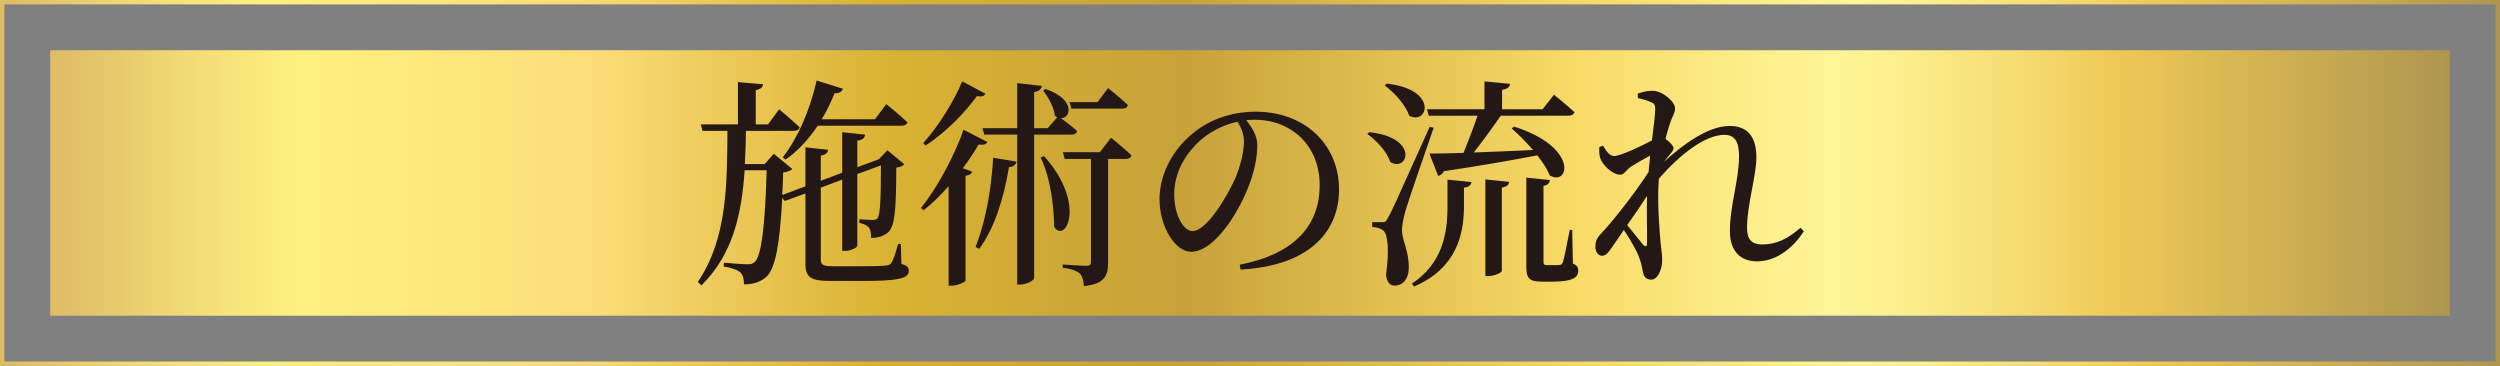 <?xml version="1.0" encoding="utf-8"?>
<!-- Generator: Adobe Illustrator 26.5.0, SVG Export Plug-In . SVG Version: 6.00 Build 0)  -->
<svg version="1.1" id="レイヤー_1" xmlns="http://www.w3.org/2000/svg" xmlns:xlink="http://www.w3.org/1999/xlink" x="0px"
	 y="0px" width="566.382px" height="82.899px" viewBox="0 0 566.382 82.899" style="enable-background:new 0 0 566.382 82.899;"
	 xml:space="preserve">
<rect x="0" y="0" width="566.382" height="82.899" fill="#808080" stroke="none"/>
<style type="text/css">
	.st0{fill:none;stroke:url(#SVGID_1_);stroke-width:0.992;stroke-miterlimit:10;}
	.st1{fill:url(#SVGID_00000062880479830697351330000002505200922835011769_);}
	.st2{fill:#231815;}
</style>
<g>
	<linearGradient id="SVGID_1_" gradientUnits="userSpaceOnUse" x1="0" y1="41.45" x2="566.382" y2="41.45">
		<stop  offset="0.004" style="stop-color:#DFBC67"/>
		<stop  offset="0.013" style="stop-color:#E3C26A"/>
		<stop  offset="0.072" style="stop-color:#F7E37A"/>
		<stop  offset="0.104" style="stop-color:#FFEF80"/>
		<stop  offset="0.179" style="stop-color:#FDE67C"/>
		<stop  offset="0.225" style="stop-color:#FCDD79"/>
		<stop  offset="0.35" style="stop-color:#D9B232"/>
		<stop  offset="0.473" style="stop-color:#C7A239"/>
		<stop  offset="0.632" style="stop-color:#F8D965"/>
		<stop  offset="0.697" style="stop-color:#FCEB85"/>
		<stop  offset="0.743" style="stop-color:#FFF597"/>
		<stop  offset="0.771" style="stop-color:#FDEF8E"/>
		<stop  offset="0.817" style="stop-color:#F6DD74"/>
		<stop  offset="0.861" style="stop-color:#EFC956"/>
		<stop  offset="1" style="stop-color:#AF964F"/>
	</linearGradient>
	<rect x="0.496" y="0.496" class="st0" width="565.391" height="81.907"/>
	
		<linearGradient id="SVGID_00000120531897988828333550000004550550004780438425_" gradientUnits="userSpaceOnUse" x1="11.366" y1="41.45" x2="555.007" y2="41.45">
		<stop  offset="0.004" style="stop-color:#DFBC67"/>
		<stop  offset="0.013" style="stop-color:#E3C26A"/>
		<stop  offset="0.072" style="stop-color:#F7E37A"/>
		<stop  offset="0.104" style="stop-color:#FFEF80"/>
		<stop  offset="0.179" style="stop-color:#FDE67C"/>
		<stop  offset="0.225" style="stop-color:#FCDD79"/>
		<stop  offset="0.35" style="stop-color:#D9B232"/>
		<stop  offset="0.473" style="stop-color:#C7A239"/>
		<stop  offset="0.632" style="stop-color:#F8D965"/>
		<stop  offset="0.697" style="stop-color:#FCEB85"/>
		<stop  offset="0.743" style="stop-color:#FFF597"/>
		<stop  offset="0.771" style="stop-color:#FDEF8E"/>
		<stop  offset="0.817" style="stop-color:#F6DD74"/>
		<stop  offset="0.861" style="stop-color:#EFC956"/>
		<stop  offset="1" style="stop-color:#AF964F"/>
	</linearGradient>
	
		<rect x="11.366" y="11.376" style="fill:url(#SVGID_00000120531897988828333550000004550550004780438425_);" width="543.641" height="60.149"/>
	<g>
		<path class="st2" d="M204.224,59.768c1.261,0.403,1.665,0.808,1.665,1.564c0,1.665-1.867,2.371-11.253,2.321h-6.358
			c-4.592,0-5.803-0.757-5.803-3.986V43.823l-4.693,1.715l-0.555-0.706c-0.555,10.546-1.564,15.744-3.432,17.712
			c-1.312,1.312-3.23,1.917-5.248,1.867c0-1.161-0.202-2.119-0.808-2.675c-0.605-0.605-2.22-1.11-3.785-1.362l0.051-0.857
			c1.615,0.151,4.39,0.353,5.349,0.353c0.808,0,1.211-0.101,1.665-0.555c1.463-1.312,2.321-8.124,2.674-20.739h-4.996
			c-0.656,9.738-2.574,18.973-9.79,26.088l-0.807-0.808c6.711-9.84,6.61-22.354,6.711-34.212h-5.651l-0.404-1.464h8.427v-9.587
			l5.702,0.504c-0.101,0.656-0.504,1.11-1.665,1.312v7.77h2.775l2.523-3.431c0,0,2.927,2.473,4.643,4.087
			c-0.101,0.555-0.656,0.808-1.363,0.808h-10.798c-0.05,2.522-0.101,5.046-0.252,7.519h4.491l2.069-2.321l4.188,3.432
			c-0.353,0.403-1.009,0.655-2.069,0.807c-0.05,1.817-0.101,3.482-0.202,5.097l5.248-1.968v-8.83l5.147,0.555
			c-0.101,0.656-0.555,1.16-1.665,1.312v5.702l4.844-1.816v-9.184l5.198,0.555c-0.101,0.707-0.505,1.211-1.766,1.362v6.005
			l4.642-1.716l0.252-0.101l1.918-2.018l3.835,3.18c-0.303,0.353-0.807,0.605-1.816,0.757c-0.05,10.041-0.354,13.271-1.867,14.684
			c-1.009,0.808-2.27,1.262-3.835,1.262c0-0.959-0.101-1.867-0.555-2.422c-0.404-0.454-1.161-0.808-2.119-1.01v-0.807
			c0.908,0.05,2.271,0.151,2.977,0.151c0.605,0,0.908-0.102,1.11-0.354c0.606-0.707,0.807-3.785,0.807-12.01l-5.349,1.968V55.68
			c0,0.404-1.463,1.161-2.775,1.161h-0.656V40.694l-4.844,1.816v16.299c0,1.11,0.404,1.514,2.775,1.514h6.106
			c2.725,0,4.895-0.05,5.702-0.151c0.656-0.05,1.009-0.151,1.312-0.504c0.454-0.505,1.06-2.321,1.615-4.391h0.605L204.224,59.768z
			 M177.328,35.648c3.229-4.088,6.156-10.496,7.67-17.409l5.954,1.867c-0.202,0.656-0.857,1.06-1.867,1.009
			c-0.858,2.119-1.817,4.088-2.927,5.904h12.06l2.573-3.432c0,0,3.028,2.422,4.794,4.138c-0.151,0.505-0.656,0.757-1.312,0.757
			h-19.023c-2.12,3.18-4.541,5.753-7.267,7.67L177.328,35.648z"/>
		<path class="st2" d="M223.695,32.166c-0.303,0.505-0.757,0.757-1.968,0.556c-0.958,1.614-2.169,3.481-3.583,5.399l2.119,0.757
			c-0.151,0.454-0.605,0.807-1.514,0.959v23.716c-0.05,0.303-1.665,1.161-3.179,1.161h-0.656V42.157
			c-1.716,1.969-3.633,3.886-5.702,5.501l-0.555-0.556c4.087-5.046,7.872-12.615,9.638-17.712L223.695,32.166z M223.24,21.217
			c-0.252,0.555-0.757,0.757-1.917,0.555c-2.523,3.481-6.863,8.124-11.657,11.202l-0.504-0.555
			c3.583-3.937,7.165-9.891,8.831-13.978L223.24,21.217z M221.02,55.933c2.169-5.399,3.583-12.867,3.986-20.185l5.298,0.858
			c-0.151,0.655-0.605,1.16-1.716,1.261c-1.211,7.267-3.381,14.028-6.762,18.52L221.02,55.933z M234.291,30.501v32.497
			c0,0.505-1.665,1.463-3.128,1.463h-0.707v-33.96h-7.468l-0.404-1.463h7.872V18.844l5.601,0.605
			c-0.151,0.706-0.555,1.211-1.766,1.413v8.175h3.078l2.17-2.473c-0.202-0.101-0.354-0.202-0.555-0.354
			c-0.202-1.917-1.514-4.289-2.674-5.702l0.555-0.354c6.914,2.372,5.753,6.712,3.482,6.61c0.858,0.656,2.523,1.867,3.684,2.927
			c-0.151,0.556-0.605,0.808-1.312,0.808H234.291z M236.511,35.345c9.79,10.899,4.794,19.982,2.321,16.046
			c-0.051-3.733-0.656-10.849-3.078-15.693L236.511,35.345z M251.7,31.208c0,0,2.927,2.321,4.643,3.986
			c-0.151,0.555-0.606,0.807-1.312,0.807h-3.986v23.414c0,2.877-0.656,4.945-5.5,5.399c-0.051-1.16-0.303-2.17-0.858-2.775
			c-0.656-0.605-1.766-1.11-3.936-1.362V59.92c0,0,4.44,0.303,5.349,0.303c0.858,0,1.06-0.252,1.06-0.959V36.001h-5.955
			l-0.404-1.514h8.376L251.7,31.208z M242.718,24.597l-0.403-1.464h6.308l2.422-3.179c0,0,2.826,2.271,4.491,3.835
			c-0.151,0.555-0.555,0.808-1.262,0.808H242.718z"/>
		<path class="st2" d="M280.859,59.97c12.464-2.423,18.115-8.932,18.115-18.015c0-9.033-6.459-14.836-14.785-14.836
			c-0.605,0-1.211,0.051-1.867,0.102c1.312,1.614,2.523,3.582,2.523,5.651c0,2.473-0.555,5.449-1.614,8.376
			c-2.12,6.156-7.922,15.795-13.372,15.795c-3.583,0-7.166-5.602-7.166-11.96c0-4.944,2.422-10.445,6.963-14.381
			c4.087-3.633,9.285-5.399,14.886-5.399c10.748,0,18.822,7.165,18.822,17.661c0,8.68-5.702,17.157-22.304,18.115L280.859,59.97z
			 M280.355,27.574c-3.431,0.757-6.812,2.523-9.335,5.097c-3.128,3.179-4.996,7.064-4.996,11.404c0,4.592,2.069,8.275,4.138,8.275
			c3.179,0,7.77-7.67,9.739-12.06c1.059-2.574,1.917-5.753,1.917-8.175C281.818,30.349,281.213,28.936,280.355,27.574z"/>
		<path class="st2" d="M310.22,29.946c11.404,1.211,8.78,9.184,4.743,6.762c-0.706-2.321-3.129-4.894-5.197-6.358L310.22,29.946z
			 M324.803,28.936c-2.019,5.853-5.803,16.703-6.459,19.074c-0.403,1.515-0.757,3.129-0.706,4.34
			c0.05,2.372,1.665,4.542,1.514,8.729c-0.151,2.221-1.362,3.634-3.229,3.634c-1.01,0-1.767-0.858-1.918-2.524
			c0.757-5.146,0.454-9.284-0.655-9.991c-0.656-0.505-1.413-0.706-2.473-0.757v-1.11h2.22c0.656,0,0.858,0,1.362-1.009
			c0.959-1.716,0.959-1.716,9.437-20.588L324.803,28.936z M314.156,18.945c11.808,1.262,9.336,9.537,5.097,7.267
			c-0.808-2.473-3.381-5.248-5.551-6.862L314.156,18.945z M327.932,40.694l5.449,0.555c-0.151,0.656-0.504,1.11-1.716,1.262v4.643
			c-0.101,6.005-1.665,13.624-11.303,17.762l-0.505-0.655c6.913-4.542,8.074-11.404,8.074-17.207V40.694z M323.29,24.749h13.019
			v-6.308l5.804,0.555c-0.102,0.706-0.606,1.211-1.817,1.362v4.391h9.185l2.573-3.28c0,0,2.876,2.271,4.643,3.936
			c-0.151,0.556-0.707,0.808-1.362,0.808h-15.341c-1.816,2.675-4.138,5.803-6.105,8.326c3.936-0.151,8.578-0.303,13.423-0.555
			c-1.565-1.817-3.331-3.583-4.845-4.896l0.556-0.403c14.684,4.643,12.514,13.624,8.073,11.051
			c-0.555-1.413-1.564-2.977-2.826-4.541c-5.197,1.009-12.009,2.22-21.143,3.582c-0.303,0.656-0.857,0.959-1.312,1.061l-1.968-5.047
			c1.767,0,4.44-0.05,7.721-0.151c1.06-2.624,2.321-5.903,3.179-8.427h-11.051L323.29,24.749z M336.51,40.643l5.399,0.556
			c-0.102,0.655-0.505,1.109-1.665,1.311v18.872c0,0.354-1.615,1.161-3.028,1.161h-0.706V40.643z M356.342,59.718
			c1.06,0.454,1.211,0.908,1.211,1.665c0,1.564-1.463,2.423-5.853,2.423h-2.371c-3.078,0-3.532-0.908-3.532-3.483V40.24l5.349,0.555
			c-0.102,0.656-0.505,1.161-1.464,1.312v17.106c0,0.655,0.102,0.857,0.858,0.857h1.362c0.757,0,1.262,0,1.463-0.051
			c0.354-0.05,0.505-0.151,0.707-0.605c0.303-0.857,0.959-4.34,1.564-7.316h0.555L356.342,59.718z"/>
		<path class="st2" d="M408.662,52.401c-2.119,3.33-5.904,6.812-10.597,6.812c-3.684,0-6.156-2.221-6.156-6.914
			c0-5.752,2.068-11.454,2.068-16.904c0-3.179-0.857-4.844-3.33-4.844c-4.34,0-10.042,4.441-14.836,9.941v0.051
			c-0.403,5.399,0.151,11.404,0.404,14.532c0.151,1.515,0.353,2.624,0.353,3.835c0,2.069-0.959,4.441-2.473,4.441
			c-1.161,0-1.716-0.656-1.918-1.867c-0.252-1.312-0.454-2.271-0.959-3.482c-0.454-1.261-1.968-3.885-3.33-5.903l-2.725,3.986
			c-0.707,1.009-1.262,1.817-2.17,1.867c-0.858,0-1.564-0.808-1.564-2.069c0-1.06,0.252-1.816,1.211-2.876
			c2.17-2.221,7.367-8.68,10.85-14.028c0.101-1.262,0.252-2.522,0.353-3.734c-1.614,0.858-3.229,1.817-4.289,2.473
			c-1.06,0.656-1.565,1.867-2.473,1.867c-1.716,0-4.037-2.119-4.592-3.886c-0.202-0.757-0.202-1.665-0.151-2.422l0.857-0.252
			c0.808,1.463,1.564,2.321,2.523,2.321c1.362,0,6.207-2.271,8.528-3.532c0.403-3.078,0.706-5.652,0.757-7.015
			c0-1.109-0.202-1.362-1.11-1.716c-0.706-0.303-1.665-0.606-2.826-0.857l-0.05-1.009c1.009-0.354,2.119-0.656,3.33-0.656
			c2.321,0,5.146,2.473,5.146,4.037c0,1.06-0.605,1.614-1.211,3.532c-0.252,0.706-0.605,1.917-0.958,3.33
			c0.857,0.606,1.816,1.565,1.816,2.069c0,0.655-0.505,1.06-1.161,1.866c-0.353,0.404-0.655,0.808-1.009,1.262
			c4.34-3.935,9.991-8.124,14.886-8.124c3.935,0,6.056,2.321,6.056,7.115c0,4.188-2.12,10.748-2.12,15.945
			c0,2.675,1.061,3.784,3.432,3.784c3.229,0,5.702-1.211,8.68-3.784L408.662,52.401z M373.137,44.378
			c-1.362,2.119-2.927,4.44-4.491,6.61c1.362,1.716,2.978,3.684,3.633,4.491c0.556,0.505,0.858,0.454,0.858-0.404
			C373.188,52.804,373.036,48.616,373.137,44.378z"/>
	</g>
</g>
</svg>
